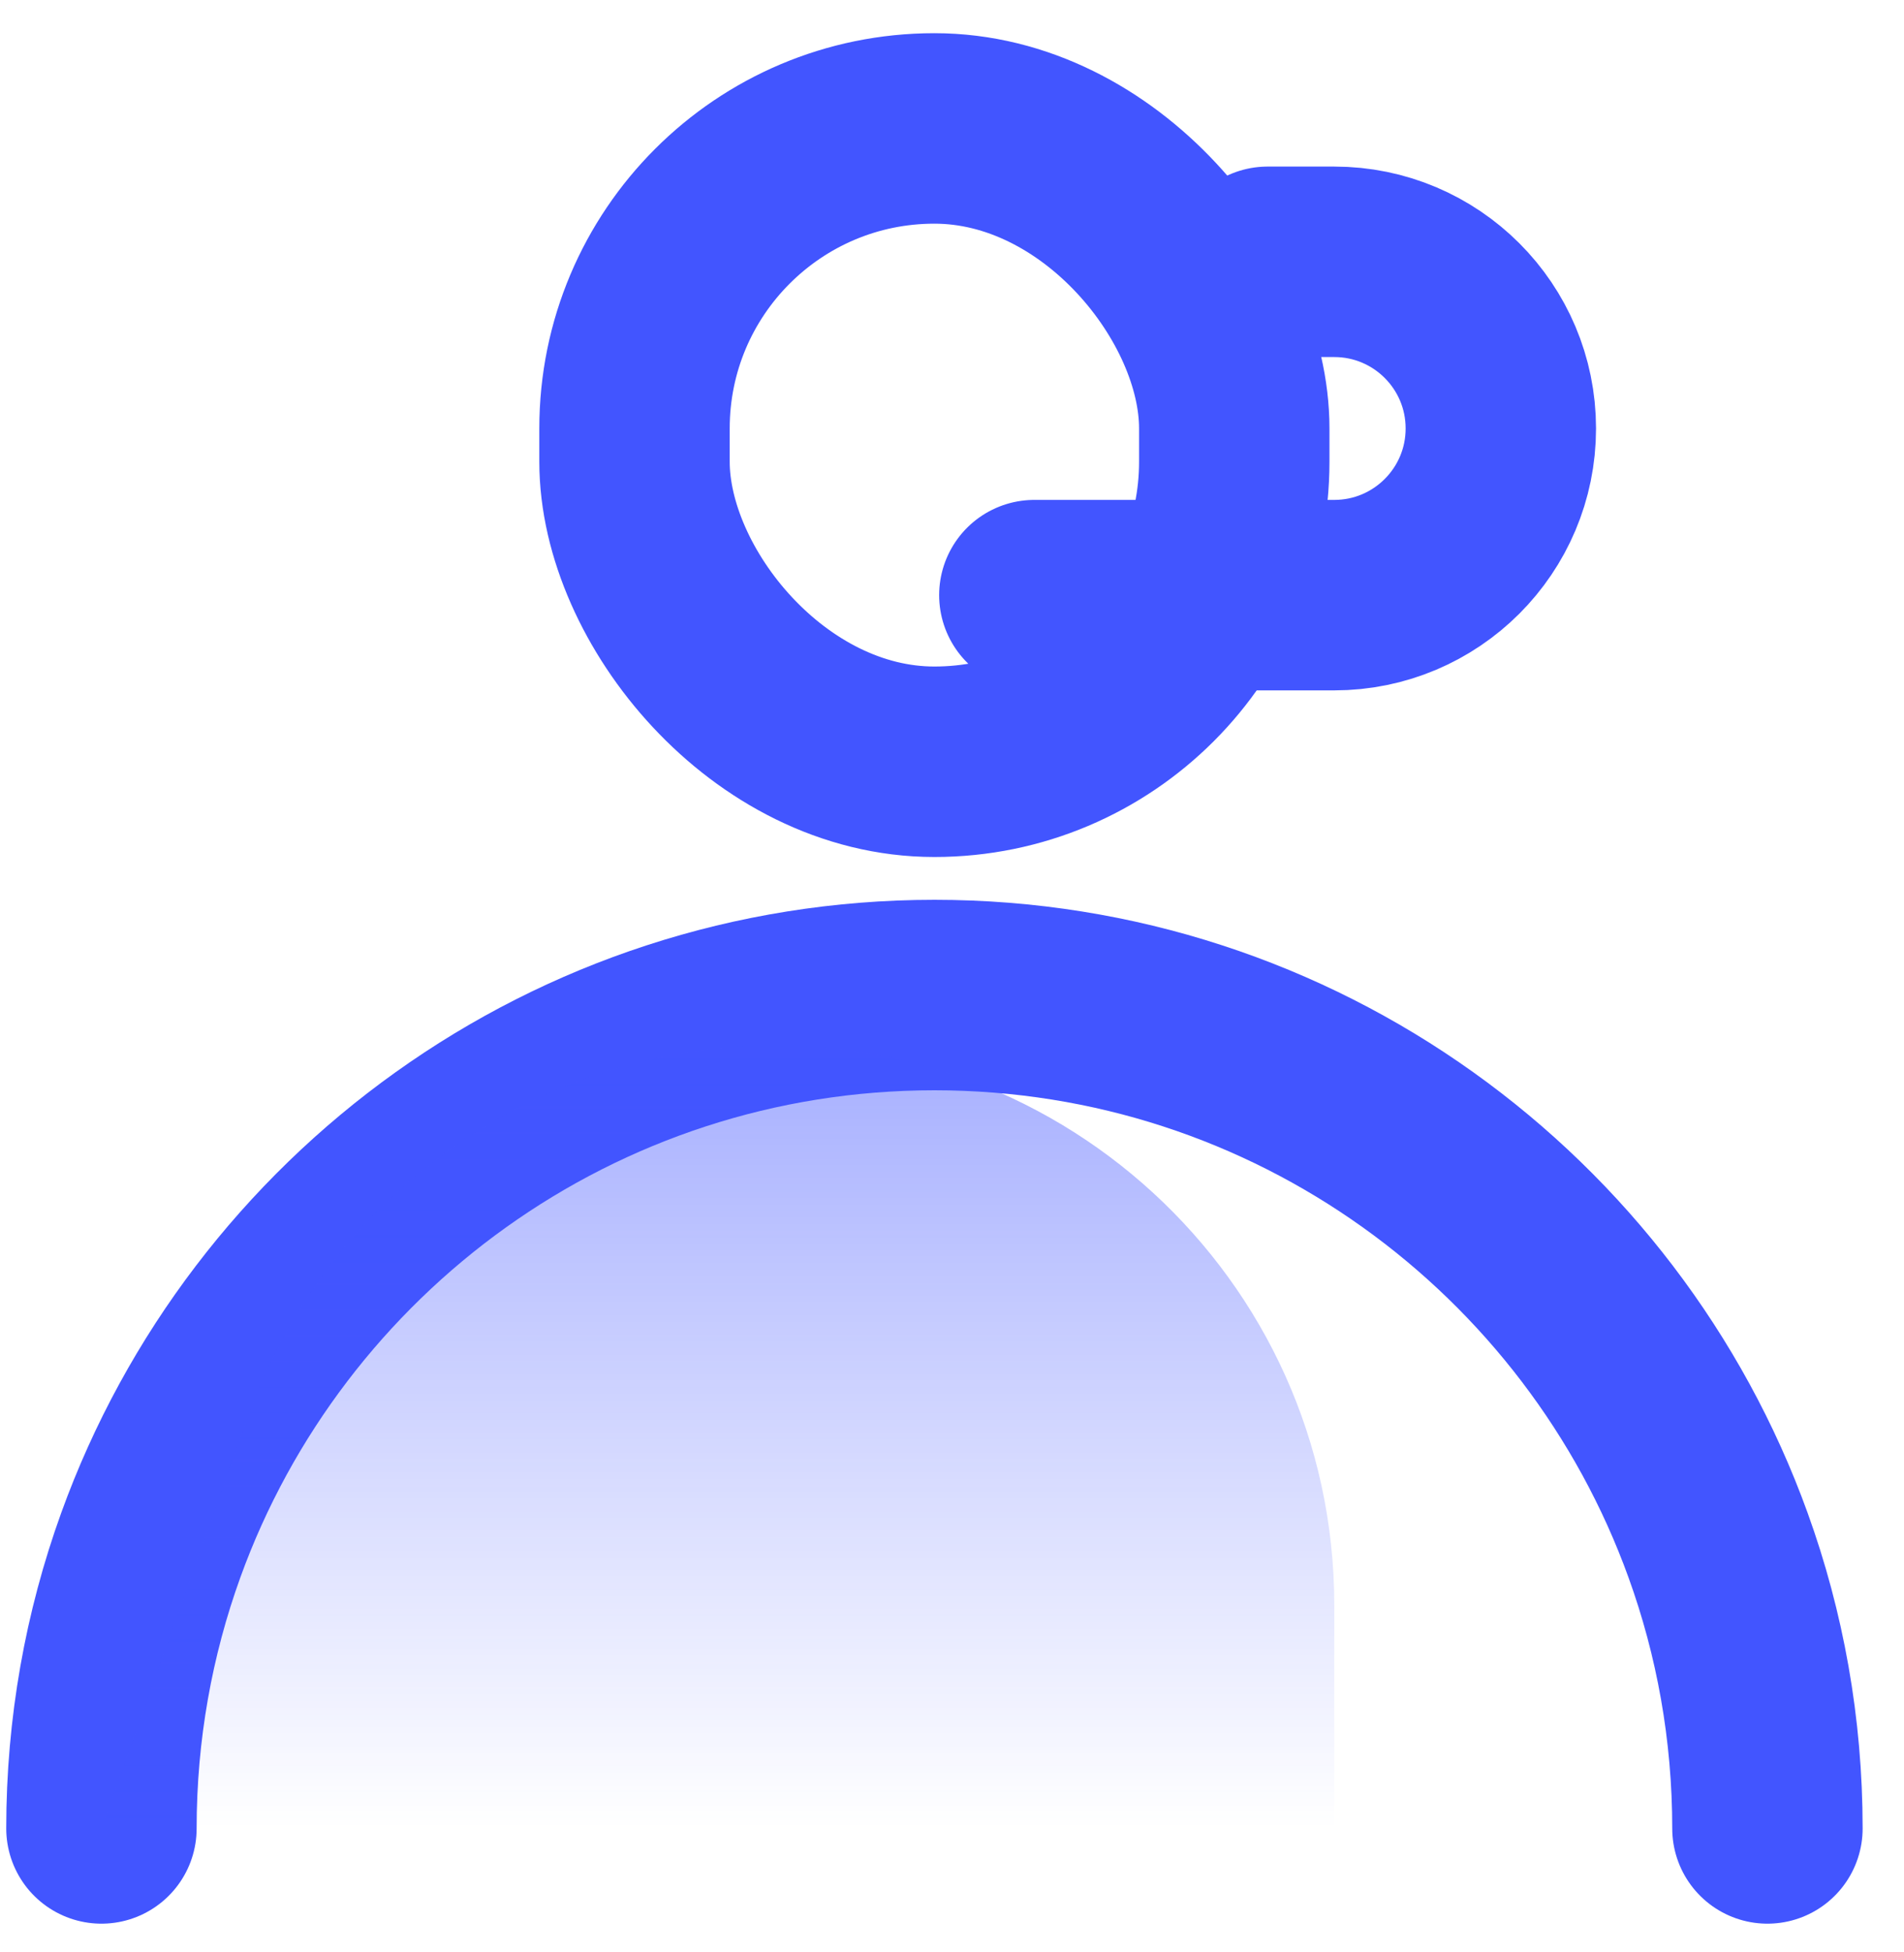 <svg width="40" height="41" viewBox="0 0 40 41" fill="none" xmlns="http://www.w3.org/2000/svg">
<rect x="13.33" y="2.697" width="12.6" height="13.3" rx="6.3" stroke="#4255FF" stroke-width="4"/>
<path d="M37.131 38.397C37.131 36.307 36.765 34.304 36.093 32.447C33.658 25.71 27.207 20.896 19.631 20.896C12.055 20.896 5.603 25.71 3.168 32.447C2.497 34.304 2.131 36.307 2.131 38.397" stroke="#4255FF" stroke-width="4" stroke-linecap="round"/>
<path d="M21.73 12.498H28.03C29.963 12.498 31.53 10.931 31.53 8.998V8.998C31.53 7.065 29.963 5.498 28.03 5.498H26.631" stroke="#4255FF" stroke-width="4" stroke-linecap="round"/>
<path opacity="0.5" d="M5.198 29.771C6.741 25.432 10.676 22.393 15.265 21.997C22.131 21.405 28.031 26.819 28.031 33.71V38.397H2.131L5.198 29.771Z" fill="url(#paint0_linear_652_2389)"/>
<defs>
<linearGradient id="paint0_linear_652_2389" x1="15.122" y1="20.896" x2="15.122" y2="38.397" gradientUnits="userSpaceOnUse">
<stop stop-color="#4255FF"/>
<stop offset="1" stop-color="#4255FF" stop-opacity="0"/>
</linearGradient>
</defs>
</svg>
